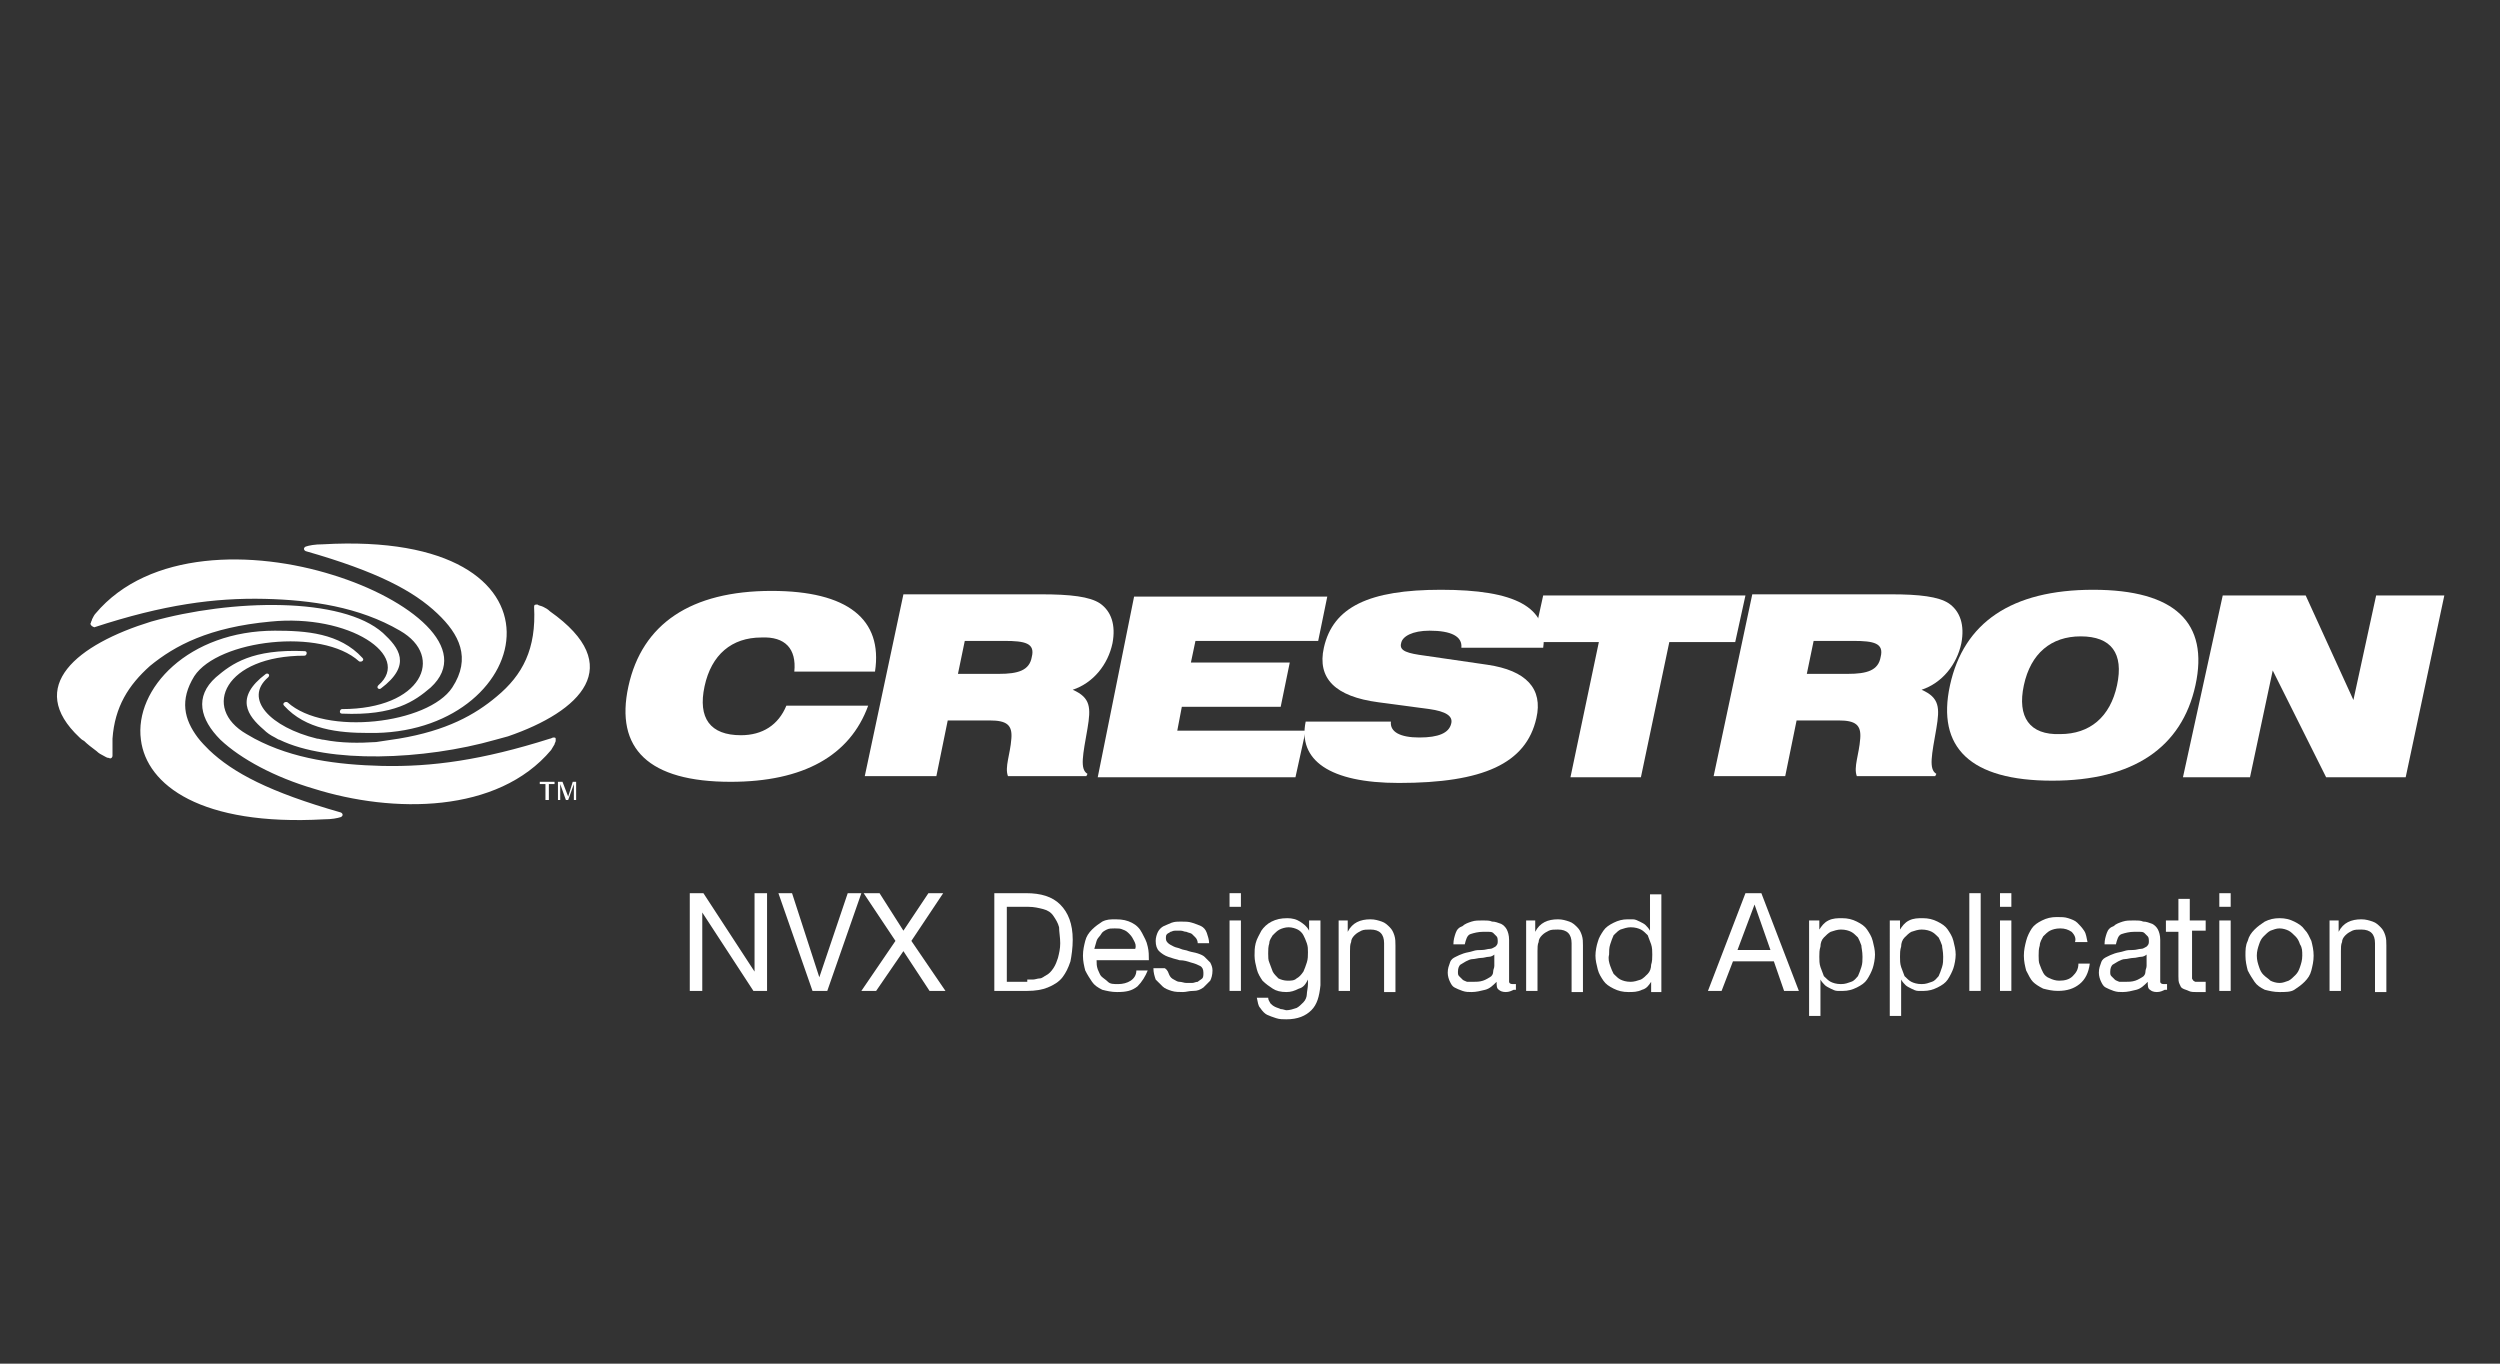 <?xml version="1.0" encoding="utf-8"?>
<!-- Generator: Adobe Illustrator 27.9.0, SVG Export Plug-In . SVG Version: 6.00 Build 0)  -->
<svg version="1.1" id="svg3317" xmlns:svg="http://www.w3.org/2000/svg"
	 xmlns="http://www.w3.org/2000/svg" xmlns:xlink="http://www.w3.org/1999/xlink" x="0px" y="0px" viewBox="0 0 220 120"
	 enable-background="new 0 0 220 120" xml:space="preserve">
<rect x="0" y="0" width="220" height="120" fill="#333333" stroke="none"/>
<path fill-rule="evenodd" clip-rule="evenodd" fill="#FFFFFF" d="M69.9,59.1H77c0.7-4.6-2.4-7.1-9.1-7.1c-7.1,0-11.4,2.9-12.6,8.4
	s1.8,8.4,9,8.4c6.4,0,10.5-2.3,12.1-6.7h-7.2c-0.7,1.7-2.1,2.6-4,2.6c-2.7,0-3.8-1.5-3.2-4.3s2.4-4.3,5-4.3
	C69.1,56,70.1,57.1,69.9,59.1L69.9,59.1z M84.3,59.3l0.6-2.9h3.5c1.8,0,2.7,0.2,2.4,1.4c-0.2,1.2-1.2,1.5-2.9,1.5H84.3L84.3,59.3
	L84.3,59.3z M91.6,52.3H79.5l-3.4,16h6.3l1-4.9h3.7c1.5,0,2,0.4,1.9,1.6c-0.1,1.4-0.6,2.5-0.3,3.3h6.9l0.1-0.2c-0.7-0.4-0.4-1.7,0-4
	c0.3-1.8,0.3-2.7-1.3-3.4c1.8-0.6,3.1-2.2,3.5-4.1c0.3-1.6-0.1-2.8-1.1-3.5C95.9,52.5,94.2,52.3,91.6,52.3L91.6,52.3z M96.6,68.4
	H114l0.9-4.1h-11.3l0.4-2.1h8.7l0.8-3.9h-8.7l0.4-1.9H116l0.8-3.9h-17L96.6,68.4z"/>
<path fill-rule="evenodd" clip-rule="evenodd" fill="#FFFFFF" d="M114.9,63.5c-0.7,3.4,2.1,5.4,8.2,5.4c7.4,0,11.2-1.7,12.1-5.7
	c0.6-2.6-0.9-4.2-4.3-4.7l-5.5-0.8c-1.5-0.2-2.3-0.4-2.1-1.1c0.1-0.6,1-1.1,2.5-1.1c1.9,0,2.9,0.5,2.8,1.5h7.2
	c0.5-3.6-2.5-5.1-9-5.1c-6.3,0-9.5,1.5-10.3,5.1c-0.6,2.7,1,4.3,4.8,4.8l4.5,0.6c1.4,0.2,2.1,0.6,1.9,1.3c-0.2,0.8-1.1,1.2-2.8,1.2
	c-1.7,0-2.6-0.5-2.5-1.4H114.9L114.9,63.5L114.9,63.5z"/>
<path fill-rule="evenodd" clip-rule="evenodd" fill="#FFFFFF" d="M138.2,68.4h6.2l2.5-11.9h5.8l0.9-4.1h-17.8l-0.9,4.1h5.8
	L138.2,68.4L138.2,68.4z M159,59.3l0.6-2.9h3.5c1.8,0,2.7,0.2,2.4,1.4c-0.2,1.2-1.2,1.5-2.9,1.5H159L159,59.3L159,59.3z M166.4,52.3
	h-12.2l-3.4,16h6.3l1-4.9h3.7c1.5,0,2,0.4,1.9,1.6c-0.1,1.4-0.6,2.5-0.3,3.3h6.9l0.1-0.2c-0.7-0.4-0.4-1.7,0-4
	c0.3-1.8,0.3-2.7-1.3-3.4c1.8-0.6,3.1-2.2,3.5-4.1c0.3-1.6-0.1-2.8-1.1-3.5C170.6,52.5,168.9,52.3,166.4,52.3L166.4,52.3z"/>
<path fill-rule="evenodd" clip-rule="evenodd" fill="#FFFFFF" d="M171.6,60.3c-1.2,5.5,1.8,8.4,9,8.4c7.1,0,11.4-2.9,12.6-8.4
	c1.2-5.5-1.8-8.4-9-8.4C177,51.9,172.8,54.8,171.6,60.3z M178.1,60.3c0.6-2.8,2.4-4.3,5-4.3c2.7,0,3.8,1.5,3.2,4.3s-2.4,4.3-5,4.3
	C178.6,64.7,177.5,63.1,178.1,60.3L178.1,60.3z M192.1,68.4h5.9l2-9.4l4.7,9.4h7l3.4-16h-6l-2,9.2l-4.2-9.2h-7.3L192.1,68.4
	L192.1,68.4z"/>
<path fill-rule="evenodd" clip-rule="evenodd" fill="#FFFFFF" d="M48.3,70.4V69h0.5v-0.2h-1.3V69H48v1.4H48.3z M50.5,70.4h0.2v-1.6
	h-0.3L50,70.1l-0.5-1.3h-0.4v1.6h0.2V69l0.5,1.4H50l0.5-1.4V70.4z"/>
<path fill-rule="evenodd" clip-rule="evenodd" fill="#FFFFFF" d="M7.4,65.2c0.3,0.3,0.7,0.6,1.1,0.9c0.2,0.2,0.4,0.3,0.6,0.4
	c0.2,0.1,0.3,0.2,0.5,0.2c0.1,0.1,0.3,0,0.3-0.2c0-0.5,0-1,0-1.5l0,0c0.2-2.8,1.4-4.7,3.3-6.4c2.2-1.8,5.2-3.4,10.6-3.9
	c6.9-0.7,12.5,3,9.5,5.6c-0.2,0.2,0,0.4,0.2,0.3c2.8-2.1,1.6-3.6,0.2-4.9c-3.6-3.2-13.3-3-20.4-1c-6.5,2-11.1,5.7-6.3,10.2
	C7.1,65,7.2,65.1,7.4,65.2L7.4,65.2z M12.4,65.1c-0.6-4.5,4.2-9.6,11.8-9.6c2.7,0,5.7,0.2,7.7,2.4c0.2,0.2-0.1,0.4-0.3,0.3
	c-3.3-3-12.4-1.9-14.5,1.3c-1.3,2.1-0.9,3.8,0.3,5.4c0.3,0.4,0.7,0.8,1,1.1c2.1,2,5.3,3.7,11.6,5.5c0.2,0.1,0.2,0.3,0,0.4
	c-0.3,0.1-0.8,0.2-1.5,0.2C17.7,72.7,12.9,69.1,12.4,65.1L12.4,65.1z M19.4,65.1c-1.8-1.8-2.3-3.8-0.4-5.5c1.4-1.2,3.2-2.5,7.8-2.3
	c0.3,0,0.2,0.4,0,0.4c-7,0-9.1,4.6-5.1,6.9c0.2,0.1,0.5,0.3,0.7,0.4l0,0c3.4,1.8,7.3,2.3,11.2,2.4c4.4,0.1,8.8-0.5,14.8-2.4l0,0
	c0.1,0,0.2-0.1,0.3-0.1s0.2,0,0.2,0.1s0,0.1,0,0.2s-0.1,0.2-0.1,0.3c-0.1,0.2-0.2,0.3-0.3,0.5c-4.7,5.6-13.9,5.6-20.9,3.4
	C24.2,68.4,21.2,66.8,19.4,65.1L19.4,65.1L19.4,65.1z M24.2,64.9c-0.4-0.2-0.7-0.4-1-0.7c-1.4-1.2-2.6-2.8,0.2-4.9
	c0.2-0.1,0.4,0.1,0.2,0.3c-2.2,1.9,0.2,4.4,4.3,5.4c0.2,0,0.4,0.1,0.6,0.1c1.5,0.3,3.1,0.3,4.6,0.2c0.7-0.1,1.3-0.2,2-0.3
	c4.2-0.7,6.7-2.1,8.6-3.7c2.3-1.9,3.5-4.2,3.3-7.9c0-0.2,0.1-0.2,0.3-0.2c0.1,0.1,0.3,0.1,0.5,0.2c0.2,0.1,0.4,0.2,0.6,0.4
	c6.8,4.8,2.7,8.8-3.7,11c-0.4,0.1-0.7,0.2-1.1,0.3c-6.3,1.8-14.7,2.1-19,0C24.5,65.1,24.4,65,24.2,64.9L24.2,64.9z M8.4,54
	c4.7-5.6,13.9-5.6,20.9-3.4c6.8,2.1,12.3,6.5,8.6,9.9c-1.4,1.2-3.2,2.5-7.8,2.3c-0.3,0-0.2-0.4,0-0.4c7,0,9.1-4.6,5.1-6.9
	c-3.6-2.1-7.8-2.7-11.9-2.8c-4.4-0.1-8.9,0.5-15,2.5C8,55.1,7.9,54.9,8,54.8c0-0.1,0.1-0.2,0.1-0.3C8.2,54.3,8.3,54.1,8.4,54z
	 M32.4,64.5c-2.6,0-5.5-0.3-7.4-2.4c-0.2-0.2,0.1-0.4,0.3-0.3c3.3,3,12.4,1.9,14.5-1.3c1.7-2.6,0.6-4.7-1.3-6.5
	c-2.1-2-5.3-3.7-11.6-5.5c-0.2-0.1-0.2-0.3,0-0.4c0.3-0.1,0.8-0.2,1.5-0.2c22.8-1.3,18.8,16.3,4.7,16.6
	C32.8,64.5,32.6,64.5,32.4,64.5L32.4,64.5z"/>
<g>
	<path fill="#FFFFFF" d="M61.9,78.6l4.5,6.9h0v-6.9h1.1v8.6h-1.2l-4.5-6.9h0v6.9h-1.1v-8.6H61.9z"/>
	<path fill="#FFFFFF" d="M71.5,87.2l-3-8.6h1.2l2.4,7.4h0l2.5-7.4h1.2l-3,8.6H71.5z"/>
	<path fill="#FFFFFF" d="M76,78.6h1.4l2.1,3.3l2.2-3.3H83l-2.8,4.2l3,4.4h-1.4l-2.3-3.5l-2.4,3.5h-1.3l3-4.4L76,78.6z"/>
	<path fill="#FFFFFF" d="M90.3,78.6c1.3,0,2.3,0.3,3,1c0.7,0.7,1.1,1.7,1.1,3.1c0,0.7-0.1,1.4-0.2,1.9c-0.2,0.6-0.4,1-0.7,1.4
		c-0.3,0.4-0.8,0.7-1.3,0.9s-1.1,0.3-1.8,0.3h-2.9v-8.6H90.3z M90.4,86.2c0.1,0,0.3,0,0.5,0c0.2,0,0.4-0.1,0.6-0.1s0.4-0.2,0.6-0.3
		c0.2-0.1,0.4-0.3,0.6-0.6s0.3-0.6,0.4-0.9c0.1-0.4,0.2-0.8,0.2-1.3c0-0.5-0.1-1-0.1-1.4c-0.1-0.4-0.3-0.7-0.5-1
		c-0.2-0.3-0.5-0.5-0.9-0.6c-0.4-0.1-0.8-0.2-1.3-0.2h-1.9v6.6H90.4z"/>
	<path fill="#FFFFFF" d="M100.1,86.8c-0.5,0.4-1,0.5-1.8,0.5c-0.5,0-0.9-0.1-1.3-0.2c-0.4-0.2-0.7-0.4-0.9-0.7
		c-0.2-0.3-0.4-0.6-0.6-1c-0.1-0.4-0.2-0.8-0.2-1.3c0-0.5,0.1-0.9,0.2-1.3s0.3-0.7,0.6-1c0.3-0.3,0.6-0.5,0.9-0.7
		c0.4-0.2,0.7-0.2,1.2-0.2c0.6,0,1,0.1,1.4,0.3c0.4,0.2,0.7,0.5,0.9,0.9c0.2,0.4,0.4,0.7,0.5,1.2c0.1,0.4,0.1,0.8,0.1,1.2h-4.6
		c0,0.3,0,0.5,0.1,0.8c0.1,0.2,0.2,0.5,0.3,0.6c0.2,0.2,0.4,0.3,0.6,0.5s0.5,0.2,0.9,0.2c0.4,0,0.8-0.1,1.1-0.3
		c0.3-0.2,0.5-0.5,0.5-0.9h1C100.8,85.9,100.5,86.4,100.1,86.8z M99.8,82.8c-0.1-0.2-0.2-0.4-0.4-0.6c-0.2-0.2-0.3-0.3-0.6-0.4
		c-0.2-0.1-0.4-0.1-0.7-0.1c-0.3,0-0.5,0-0.7,0.1c-0.2,0.1-0.4,0.2-0.5,0.4s-0.3,0.3-0.4,0.6s-0.1,0.4-0.2,0.7h3.6
		C100,83.2,99.9,83,99.8,82.8z"/>
	<path fill="#FFFFFF" d="M102.9,85.8c0.1,0.2,0.2,0.3,0.4,0.4c0.2,0.1,0.3,0.2,0.5,0.2c0.2,0,0.4,0.1,0.6,0.1c0.2,0,0.3,0,0.5,0
		c0.2,0,0.3-0.1,0.5-0.1c0.1-0.1,0.3-0.2,0.4-0.3s0.1-0.3,0.1-0.5c0-0.3-0.1-0.5-0.3-0.6c-0.2-0.1-0.4-0.2-0.8-0.3
		c-0.3-0.1-0.6-0.2-1-0.2c-0.4-0.1-0.7-0.2-1-0.3c-0.3-0.1-0.6-0.3-0.8-0.5c-0.2-0.2-0.3-0.5-0.3-0.9c0-0.3,0.1-0.6,0.2-0.8
		c0.1-0.2,0.3-0.4,0.5-0.5c0.2-0.1,0.5-0.2,0.7-0.3c0.3-0.1,0.5-0.1,0.8-0.1c0.4,0,0.7,0,1,0.1c0.3,0.1,0.6,0.2,0.8,0.3
		c0.2,0.1,0.4,0.3,0.5,0.6c0.1,0.3,0.2,0.6,0.2,0.9h-1c0-0.2-0.1-0.4-0.2-0.5c-0.1-0.1-0.2-0.2-0.3-0.3c-0.1-0.1-0.3-0.1-0.5-0.2
		c-0.2,0-0.3-0.1-0.5-0.1c-0.2,0-0.3,0-0.5,0c-0.2,0-0.3,0.1-0.4,0.1c-0.1,0.1-0.2,0.1-0.3,0.2c-0.1,0.1-0.1,0.2-0.1,0.4
		c0,0.2,0.1,0.3,0.2,0.4s0.3,0.2,0.5,0.3c0.2,0.1,0.4,0.1,0.6,0.2c0.2,0.1,0.5,0.1,0.7,0.2c0.3,0.1,0.5,0.1,0.8,0.2s0.5,0.2,0.6,0.3
		s0.3,0.3,0.5,0.5c0.1,0.2,0.2,0.4,0.2,0.7c0,0.4-0.1,0.7-0.2,0.9c-0.2,0.2-0.4,0.4-0.6,0.6c-0.3,0.2-0.5,0.3-0.9,0.3
		s-0.6,0.1-0.9,0.1c-0.3,0-0.7,0-1-0.1c-0.3-0.1-0.6-0.2-0.8-0.4c-0.2-0.2-0.4-0.4-0.6-0.6c-0.1-0.3-0.2-0.6-0.2-1h1
		C102.8,85.4,102.8,85.6,102.9,85.8z"/>
	<path fill="#FFFFFF" d="M108.2,79.8v-1.2h1v1.2H108.2z M109.2,81v6.2h-1V81H109.2z"/>
	<path fill="#FFFFFF" d="M115.4,88.9c-0.5,0.5-1.2,0.8-2.2,0.8c-0.3,0-0.6,0-0.9-0.1c-0.3-0.1-0.6-0.2-0.8-0.3
		c-0.2-0.1-0.4-0.3-0.6-0.6c-0.2-0.2-0.2-0.5-0.3-0.9h1c0,0.2,0.1,0.3,0.2,0.5c0.1,0.1,0.2,0.2,0.4,0.3s0.3,0.1,0.5,0.2
		c0.2,0,0.4,0.1,0.5,0.1c0.3,0,0.6-0.1,0.9-0.2c0.2-0.1,0.4-0.3,0.6-0.5c0.2-0.2,0.3-0.5,0.3-0.7s0.1-0.6,0.1-0.9v-0.4h0
		c-0.2,0.4-0.4,0.7-0.8,0.8c-0.4,0.2-0.7,0.3-1.1,0.3c-0.5,0-0.9-0.1-1.2-0.3c-0.3-0.2-0.6-0.4-0.9-0.7c-0.2-0.3-0.4-0.6-0.5-1
		c-0.1-0.4-0.2-0.8-0.2-1.2c0-0.4,0-0.7,0.1-1.1c0.1-0.4,0.3-0.7,0.5-1.1c0.2-0.3,0.5-0.6,0.9-0.8c0.4-0.2,0.8-0.3,1.4-0.3
		c0.4,0,0.8,0.1,1.1,0.3s0.6,0.4,0.8,0.8h0V81h1v5.7C116.1,87.7,115.9,88.4,115.4,88.9z M114.1,86.1c0.2-0.1,0.4-0.3,0.6-0.6
		c0.1-0.2,0.2-0.5,0.3-0.8c0.1-0.3,0.1-0.6,0.1-0.9c0-0.3,0-0.5-0.1-0.8c-0.1-0.3-0.2-0.5-0.3-0.7c-0.1-0.2-0.3-0.4-0.5-0.5
		c-0.2-0.1-0.5-0.2-0.8-0.2c-0.3,0-0.6,0.1-0.8,0.2c-0.2,0.1-0.4,0.3-0.6,0.5c-0.1,0.2-0.3,0.4-0.3,0.7c-0.1,0.3-0.1,0.6-0.1,0.9
		c0,0.3,0,0.6,0.1,0.8c0.1,0.3,0.2,0.5,0.3,0.8c0.1,0.2,0.3,0.4,0.5,0.6c0.2,0.1,0.5,0.2,0.8,0.2S113.9,86.3,114.1,86.1z"/>
	<path fill="#FFFFFF" d="M118.6,81v1h0c0.4-0.8,1.1-1.1,2-1.1c0.4,0,0.7,0.1,1,0.2c0.3,0.1,0.5,0.3,0.7,0.5s0.3,0.4,0.4,0.7
		c0.1,0.3,0.1,0.6,0.1,0.9v4.1h-1V83c0-0.4-0.1-0.7-0.3-0.9c-0.2-0.2-0.5-0.3-0.9-0.3c-0.3,0-0.6,0-0.8,0.1
		c-0.2,0.1-0.4,0.2-0.6,0.4c-0.2,0.2-0.3,0.4-0.3,0.6c-0.1,0.2-0.1,0.5-0.1,0.8v3.5h-1V81H118.6z"/>
	<path fill="#FFFFFF" d="M133.2,87.1c-0.2,0.1-0.4,0.2-0.7,0.2c-0.3,0-0.5-0.1-0.6-0.2c-0.2-0.1-0.2-0.4-0.2-0.7
		c-0.3,0.3-0.6,0.6-1,0.7c-0.4,0.1-0.8,0.2-1.2,0.2c-0.3,0-0.5,0-0.8-0.1c-0.3-0.1-0.5-0.2-0.7-0.3c-0.2-0.1-0.3-0.3-0.4-0.5
		c-0.1-0.2-0.2-0.5-0.2-0.8c0-0.4,0.1-0.6,0.2-0.9s0.3-0.4,0.5-0.5s0.4-0.2,0.7-0.3s0.5-0.1,0.8-0.2c0.3-0.1,0.5-0.1,0.8-0.1
		s0.5-0.1,0.7-0.1s0.3-0.1,0.5-0.2c0.1-0.1,0.2-0.2,0.2-0.4c0-0.2,0-0.4-0.1-0.5s-0.2-0.2-0.3-0.3c-0.1-0.1-0.3-0.1-0.4-0.1
		c-0.2,0-0.3,0-0.5,0c-0.4,0-0.8,0.1-1.1,0.2s-0.4,0.5-0.5,0.9h-1c0-0.4,0.1-0.7,0.2-1c0.1-0.3,0.3-0.5,0.6-0.6
		c0.2-0.2,0.5-0.3,0.8-0.4c0.3-0.1,0.6-0.1,1-0.1c0.3,0,0.6,0,0.8,0.1c0.3,0,0.5,0.1,0.8,0.2c0.2,0.1,0.4,0.3,0.5,0.5
		s0.2,0.5,0.2,0.9v3.2c0,0.2,0,0.4,0,0.5c0,0.1,0.1,0.2,0.3,0.2c0.1,0,0.2,0,0.3,0V87.1z M131.5,84c-0.1,0.1-0.3,0.2-0.5,0.2
		s-0.4,0.1-0.7,0.1c-0.2,0-0.5,0.1-0.7,0.1c-0.2,0-0.4,0.1-0.6,0.2c-0.2,0.1-0.3,0.2-0.5,0.3c-0.1,0.1-0.2,0.3-0.2,0.6
		c0,0.2,0,0.3,0.1,0.4c0.1,0.1,0.2,0.2,0.3,0.3c0.1,0.1,0.2,0.1,0.4,0.2c0.1,0,0.3,0,0.5,0c0.3,0,0.6,0,0.9-0.1s0.4-0.2,0.6-0.3
		c0.2-0.1,0.3-0.3,0.3-0.5s0.1-0.3,0.1-0.5V84z"/>
	<path fill="#FFFFFF" d="M135.1,81v1h0c0.4-0.8,1.1-1.1,2-1.1c0.4,0,0.7,0.1,1,0.2c0.3,0.1,0.5,0.3,0.7,0.5s0.3,0.4,0.4,0.7
		c0.1,0.3,0.1,0.6,0.1,0.9v4.1h-1V83c0-0.4-0.1-0.7-0.3-0.9c-0.2-0.2-0.5-0.3-0.9-0.3c-0.3,0-0.6,0-0.8,0.1
		c-0.2,0.1-0.4,0.2-0.6,0.4c-0.2,0.2-0.3,0.4-0.3,0.6c-0.1,0.2-0.1,0.5-0.1,0.8v3.5h-1V81H135.1z"/>
	<path fill="#FFFFFF" d="M145.3,87.2v-0.8h0c-0.2,0.3-0.4,0.6-0.8,0.7c-0.4,0.2-0.8,0.2-1.2,0.2c-0.5,0-0.9-0.1-1.3-0.3
		c-0.4-0.2-0.7-0.4-0.9-0.7c-0.2-0.3-0.4-0.6-0.5-1c-0.1-0.4-0.2-0.8-0.2-1.2c0-0.4,0.1-0.9,0.2-1.2c0.1-0.4,0.3-0.7,0.5-1
		s0.5-0.5,0.9-0.7c0.4-0.2,0.8-0.3,1.2-0.3c0.2,0,0.3,0,0.5,0c0.2,0,0.4,0.1,0.6,0.2c0.2,0.1,0.4,0.2,0.5,0.3s0.3,0.3,0.4,0.5h0
		v-3.2h1v8.6H145.3z M141.7,85c0.1,0.3,0.2,0.5,0.3,0.7c0.2,0.2,0.4,0.4,0.6,0.5s0.5,0.2,0.9,0.2c0.3,0,0.6-0.1,0.9-0.2
		c0.2-0.1,0.4-0.3,0.6-0.5c0.2-0.2,0.3-0.5,0.3-0.8c0.1-0.3,0.1-0.6,0.1-0.9c0-0.3,0-0.6-0.1-0.9c-0.1-0.3-0.2-0.5-0.3-0.8
		c-0.2-0.2-0.4-0.4-0.6-0.5c-0.2-0.1-0.5-0.2-0.9-0.2c-0.3,0-0.6,0.1-0.9,0.2c-0.2,0.1-0.4,0.3-0.6,0.5c-0.1,0.2-0.2,0.5-0.3,0.8
		c-0.1,0.3-0.1,0.6-0.1,0.9C141.5,84.4,141.6,84.7,141.7,85z"/>
	<path fill="#FFFFFF" d="M155,78.6l3.3,8.6h-1.3l-0.9-2.6h-3.6l-1,2.6h-1.2l3.3-8.6H155z M155.8,83.6l-1.4-4h0l-1.5,4H155.8z"/>
	<path fill="#FFFFFF" d="M160.1,81v0.8h0c0.2-0.3,0.4-0.6,0.8-0.8c0.4-0.2,0.8-0.2,1.2-0.2c0.5,0,0.9,0.1,1.3,0.3
		c0.4,0.2,0.7,0.4,0.9,0.7c0.2,0.3,0.4,0.6,0.5,1c0.1,0.4,0.2,0.8,0.2,1.2c0,0.4-0.1,0.9-0.2,1.2s-0.3,0.7-0.5,1
		c-0.2,0.3-0.5,0.5-0.9,0.7c-0.4,0.2-0.8,0.3-1.2,0.3c-0.2,0-0.3,0-0.5,0c-0.2,0-0.4-0.1-0.6-0.2c-0.2-0.1-0.4-0.2-0.5-0.3
		s-0.3-0.3-0.4-0.5h0v3.2h-1V81H160.1z M163.8,83.2c-0.1-0.3-0.2-0.5-0.3-0.7c-0.2-0.2-0.4-0.4-0.6-0.5s-0.5-0.2-0.9-0.2
		c-0.3,0-0.6,0.1-0.9,0.2c-0.2,0.1-0.4,0.3-0.6,0.5c-0.2,0.2-0.3,0.5-0.3,0.8c-0.1,0.3-0.1,0.6-0.1,0.9c0,0.3,0,0.6,0.1,0.9
		c0.1,0.3,0.2,0.5,0.3,0.8c0.2,0.2,0.4,0.4,0.6,0.5s0.5,0.2,0.9,0.2c0.4,0,0.6-0.1,0.9-0.2s0.4-0.3,0.6-0.5c0.1-0.2,0.2-0.5,0.3-0.8
		c0.1-0.3,0.1-0.6,0.1-0.9C163.9,83.7,163.8,83.4,163.8,83.2z"/>
	<path fill="#FFFFFF" d="M167.2,81v0.8h0c0.2-0.3,0.4-0.6,0.8-0.8c0.4-0.2,0.8-0.2,1.2-0.2c0.5,0,0.9,0.1,1.3,0.3
		c0.4,0.2,0.7,0.4,0.9,0.7c0.2,0.3,0.4,0.6,0.5,1c0.1,0.4,0.2,0.8,0.2,1.2c0,0.4-0.1,0.9-0.2,1.2s-0.3,0.7-0.5,1
		c-0.2,0.3-0.5,0.5-0.9,0.7c-0.4,0.2-0.8,0.3-1.2,0.3c-0.2,0-0.3,0-0.5,0c-0.2,0-0.4-0.1-0.6-0.2c-0.2-0.1-0.4-0.2-0.5-0.3
		s-0.3-0.3-0.4-0.5h0v3.2h-1V81H167.2z M170.9,83.2c-0.1-0.3-0.2-0.5-0.3-0.7c-0.2-0.2-0.4-0.4-0.6-0.5s-0.5-0.2-0.9-0.2
		c-0.3,0-0.6,0.1-0.9,0.2c-0.2,0.1-0.4,0.3-0.6,0.5c-0.2,0.2-0.3,0.5-0.3,0.8c-0.1,0.3-0.1,0.6-0.1,0.9c0,0.3,0,0.6,0.1,0.9
		c0.1,0.3,0.2,0.5,0.3,0.8c0.2,0.2,0.4,0.4,0.6,0.5s0.5,0.2,0.9,0.2c0.4,0,0.6-0.1,0.9-0.2s0.4-0.3,0.6-0.5c0.1-0.2,0.2-0.5,0.3-0.8
		c0.1-0.3,0.1-0.6,0.1-0.9C171,83.7,170.9,83.4,170.9,83.2z"/>
	<path fill="#FFFFFF" d="M174.3,78.6v8.6h-1v-8.6H174.3z"/>
	<path fill="#FFFFFF" d="M176,79.8v-1.2h1v1.2H176z M177,81v6.2h-1V81H177z"/>
	<path fill="#FFFFFF" d="M182.3,82c-0.3-0.2-0.6-0.3-1-0.3c-0.4,0-0.7,0.1-0.9,0.2c-0.2,0.1-0.4,0.3-0.6,0.5
		c-0.1,0.2-0.3,0.5-0.3,0.8c-0.1,0.3-0.1,0.6-0.1,0.9c0,0.3,0,0.6,0.1,0.8c0.1,0.3,0.2,0.5,0.3,0.7c0.1,0.2,0.3,0.4,0.6,0.5
		c0.2,0.1,0.5,0.2,0.8,0.2c0.5,0,0.9-0.1,1.2-0.4c0.3-0.3,0.5-0.6,0.5-1.1h1c-0.1,0.8-0.4,1.4-0.9,1.8s-1.1,0.6-1.9,0.6
		c-0.5,0-0.9-0.1-1.3-0.2c-0.4-0.2-0.7-0.4-0.9-0.6s-0.4-0.6-0.6-1c-0.1-0.4-0.2-0.8-0.2-1.3c0-0.5,0.1-0.9,0.2-1.3
		c0.1-0.4,0.3-0.8,0.5-1.1s0.5-0.5,0.9-0.7s0.8-0.3,1.3-0.3c0.4,0,0.7,0,1,0.1c0.3,0.1,0.6,0.2,0.8,0.4s0.4,0.4,0.6,0.7
		c0.2,0.3,0.2,0.6,0.3,1h-1.1C182.7,82.6,182.6,82.3,182.3,82z"/>
	<path fill="#FFFFFF" d="M190.5,87.1c-0.2,0.1-0.4,0.2-0.7,0.2c-0.3,0-0.5-0.1-0.6-0.2c-0.2-0.1-0.2-0.4-0.2-0.7
		c-0.3,0.3-0.6,0.6-1,0.7c-0.4,0.1-0.8,0.2-1.2,0.2c-0.3,0-0.5,0-0.8-0.1c-0.3-0.1-0.5-0.2-0.7-0.3c-0.2-0.1-0.3-0.3-0.4-0.5
		c-0.1-0.2-0.2-0.5-0.2-0.8c0-0.4,0.1-0.6,0.2-0.9s0.3-0.4,0.5-0.5s0.4-0.2,0.7-0.3s0.5-0.1,0.8-0.2c0.3-0.1,0.5-0.1,0.8-0.1
		s0.5-0.1,0.7-0.1s0.3-0.1,0.5-0.2c0.1-0.1,0.2-0.2,0.2-0.4c0-0.2,0-0.4-0.1-0.5s-0.2-0.2-0.3-0.3c-0.1-0.1-0.3-0.1-0.4-0.1
		c-0.2,0-0.3,0-0.5,0c-0.4,0-0.8,0.1-1.1,0.2s-0.4,0.5-0.5,0.9h-1c0-0.4,0.1-0.7,0.2-1c0.1-0.3,0.3-0.5,0.6-0.6
		c0.2-0.2,0.5-0.3,0.8-0.4c0.3-0.1,0.6-0.1,1-0.1c0.3,0,0.6,0,0.8,0.1c0.3,0,0.5,0.1,0.8,0.2c0.2,0.1,0.4,0.3,0.5,0.5
		s0.2,0.5,0.2,0.9v3.2c0,0.2,0,0.4,0,0.5c0,0.1,0.1,0.2,0.3,0.2c0.1,0,0.2,0,0.3,0V87.1z M188.9,84c-0.1,0.1-0.3,0.2-0.5,0.2
		s-0.4,0.1-0.7,0.1c-0.2,0-0.5,0.1-0.7,0.1c-0.2,0-0.4,0.1-0.6,0.2c-0.2,0.1-0.3,0.2-0.5,0.3c-0.1,0.1-0.2,0.3-0.2,0.6
		c0,0.2,0,0.3,0.1,0.4c0.1,0.1,0.2,0.2,0.3,0.3c0.1,0.1,0.2,0.1,0.4,0.2c0.1,0,0.3,0,0.5,0c0.3,0,0.6,0,0.9-0.1s0.4-0.2,0.6-0.3
		c0.2-0.1,0.3-0.3,0.3-0.5s0.1-0.3,0.1-0.5V84z"/>
	<path fill="#FFFFFF" d="M194.1,81v0.9h-1.2v3.9c0,0.1,0,0.2,0,0.3s0.1,0.1,0.1,0.2c0.1,0,0.1,0.1,0.2,0.1c0.1,0,0.2,0,0.4,0h0.5
		v0.9h-0.8c-0.3,0-0.5,0-0.7-0.1s-0.3-0.1-0.5-0.2s-0.2-0.2-0.3-0.4s-0.1-0.4-0.1-0.7v-3.9h-1.1V81h1.1v-1.9h1V81H194.1z"/>
	<path fill="#FFFFFF" d="M195.3,79.8v-1.2h1v1.2H195.3z M196.3,81v6.2h-1V81H196.3z"/>
	<path fill="#FFFFFF" d="M197.8,82.8c0.1-0.4,0.3-0.7,0.6-1s0.6-0.5,0.9-0.7c0.4-0.2,0.8-0.3,1.3-0.3c0.5,0,0.9,0.1,1.3,0.3
		s0.7,0.4,0.9,0.7c0.3,0.3,0.4,0.6,0.6,1c0.1,0.4,0.2,0.8,0.2,1.3s-0.1,0.9-0.2,1.3c-0.1,0.4-0.3,0.7-0.6,1
		c-0.3,0.3-0.6,0.5-0.9,0.7s-0.8,0.2-1.3,0.2c-0.5,0-0.9-0.1-1.3-0.2c-0.4-0.2-0.7-0.4-0.9-0.7s-0.4-0.6-0.6-1
		c-0.1-0.4-0.2-0.8-0.2-1.3S197.6,83.2,197.8,82.8z M198.8,85.1c0.1,0.3,0.2,0.5,0.4,0.7c0.2,0.2,0.4,0.3,0.6,0.5
		c0.2,0.1,0.5,0.2,0.8,0.2c0.3,0,0.5-0.1,0.8-0.2c0.2-0.1,0.4-0.3,0.6-0.5c0.2-0.2,0.3-0.4,0.4-0.7c0.1-0.3,0.2-0.6,0.2-1
		s0-0.7-0.2-1c-0.1-0.3-0.2-0.5-0.4-0.7c-0.2-0.2-0.4-0.4-0.6-0.5c-0.2-0.1-0.5-0.2-0.8-0.2c-0.3,0-0.5,0.1-0.8,0.2
		c-0.2,0.1-0.4,0.3-0.6,0.5s-0.3,0.4-0.4,0.7c-0.1,0.3-0.2,0.6-0.2,1S198.7,84.8,198.8,85.1z"/>
	<path fill="#FFFFFF" d="M205.8,81v1h0c0.4-0.8,1.1-1.1,2-1.1c0.4,0,0.7,0.1,1,0.2c0.3,0.1,0.5,0.3,0.7,0.5s0.3,0.4,0.4,0.7
		c0.1,0.3,0.1,0.6,0.1,0.9v4.1h-1V83c0-0.4-0.1-0.7-0.3-0.9c-0.2-0.2-0.5-0.3-0.9-0.3c-0.3,0-0.6,0-0.8,0.1
		c-0.2,0.1-0.4,0.2-0.6,0.4c-0.2,0.2-0.3,0.4-0.3,0.6c-0.1,0.2-0.1,0.5-0.1,0.8v3.5h-1V81H205.8z"/>
</g>
</svg>
